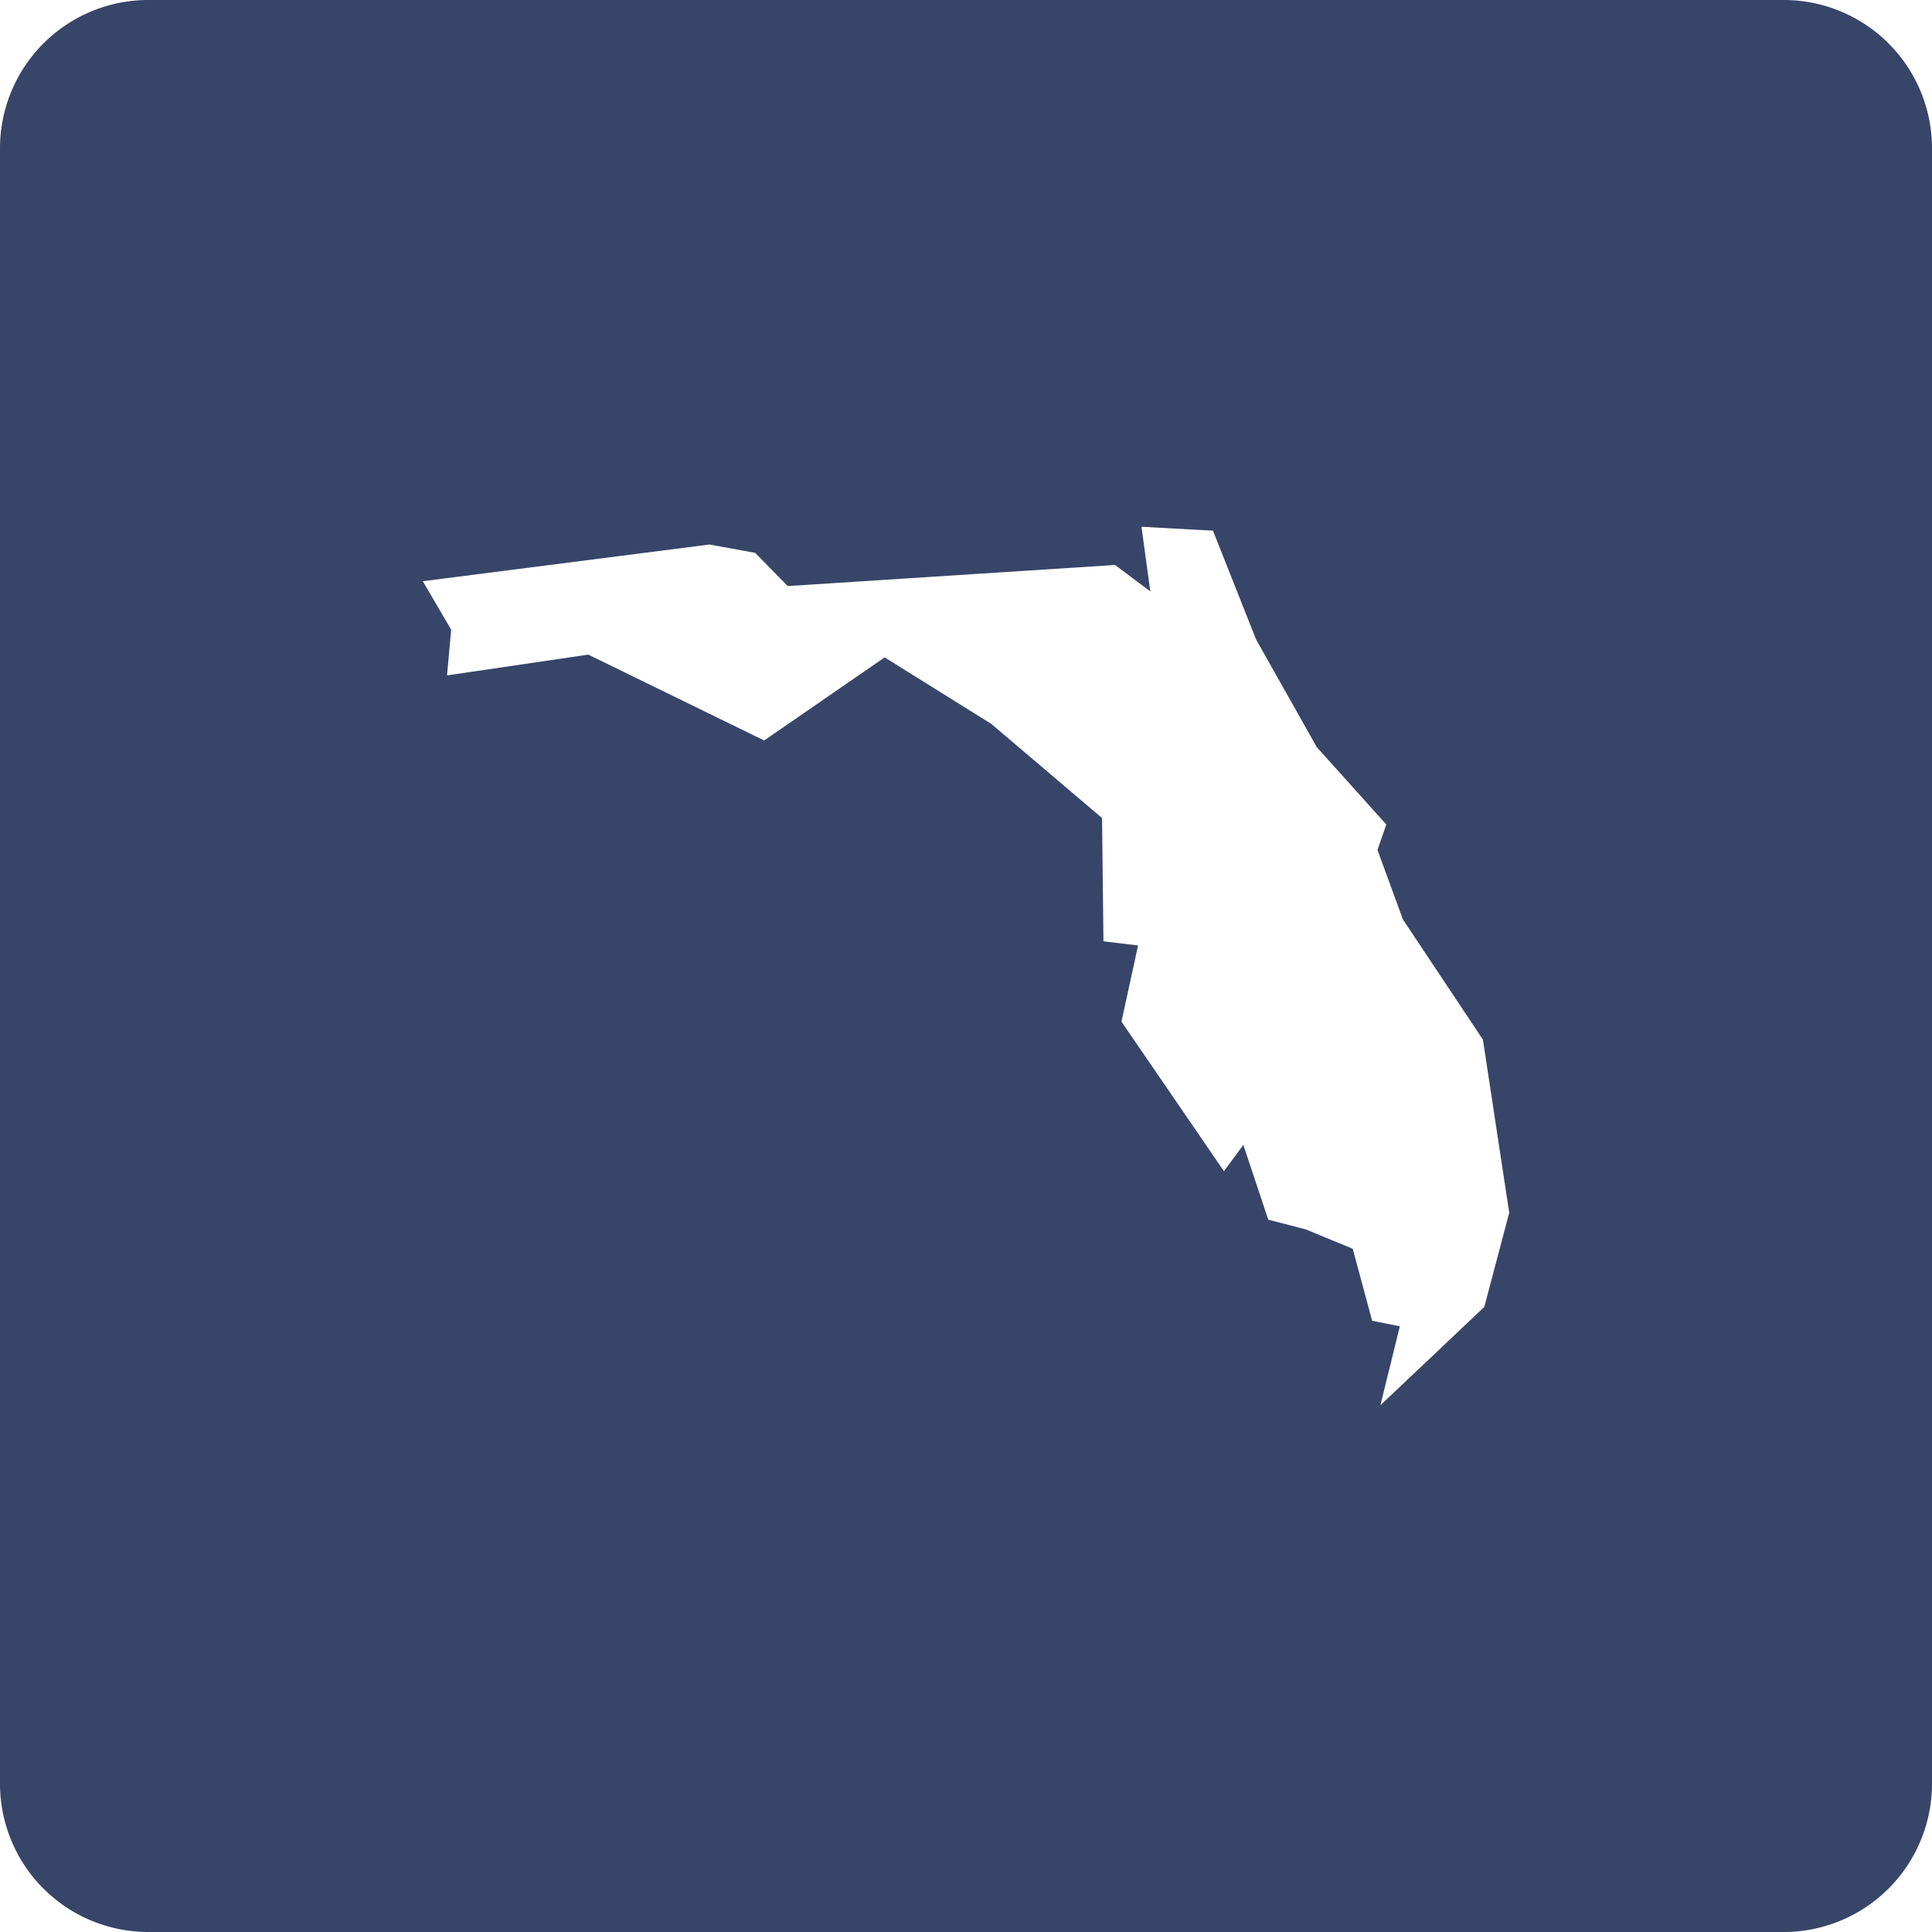 <svg width="114" height="114" viewBox="0 0 114 114" fill="none" xmlns="http://www.w3.org/2000/svg">
    <path d="M8.77 0A8.75 8.75 0 0 0 0 8.77v96.461A8.75 8.75 0 0 0 8.77 114h96.461a8.75 8.75 0 0 0 8.769-8.769V8.769A8.75 8.75 0 0 0 105.231 0H8.769zm58.584 31.083 4.218.23 2.543 6.415 3.582 6.356L81.8 48.65l-.52 1.502 1.502 4.103 4.719 7.09 1.553 10.214-1.471 5.557-6.13 5.802 1.145-4.657-1.634-.328-1.145-4.249-2.778-1.144-2.206-.572-1.471-4.413-1.144 1.553-6.047-8.825.98-4.495-2.043-.245-.082-7.273-6.537-5.557L52.2 38.79l-7.11 4.903-10.378-5.067-8.335 1.226.245-2.697-1.675-2.86 16.916-2.165 2.696.49 1.92 1.961 19.316-1.245 2.08 1.56-.52-3.813z" fill="#374569"/>
</svg>
